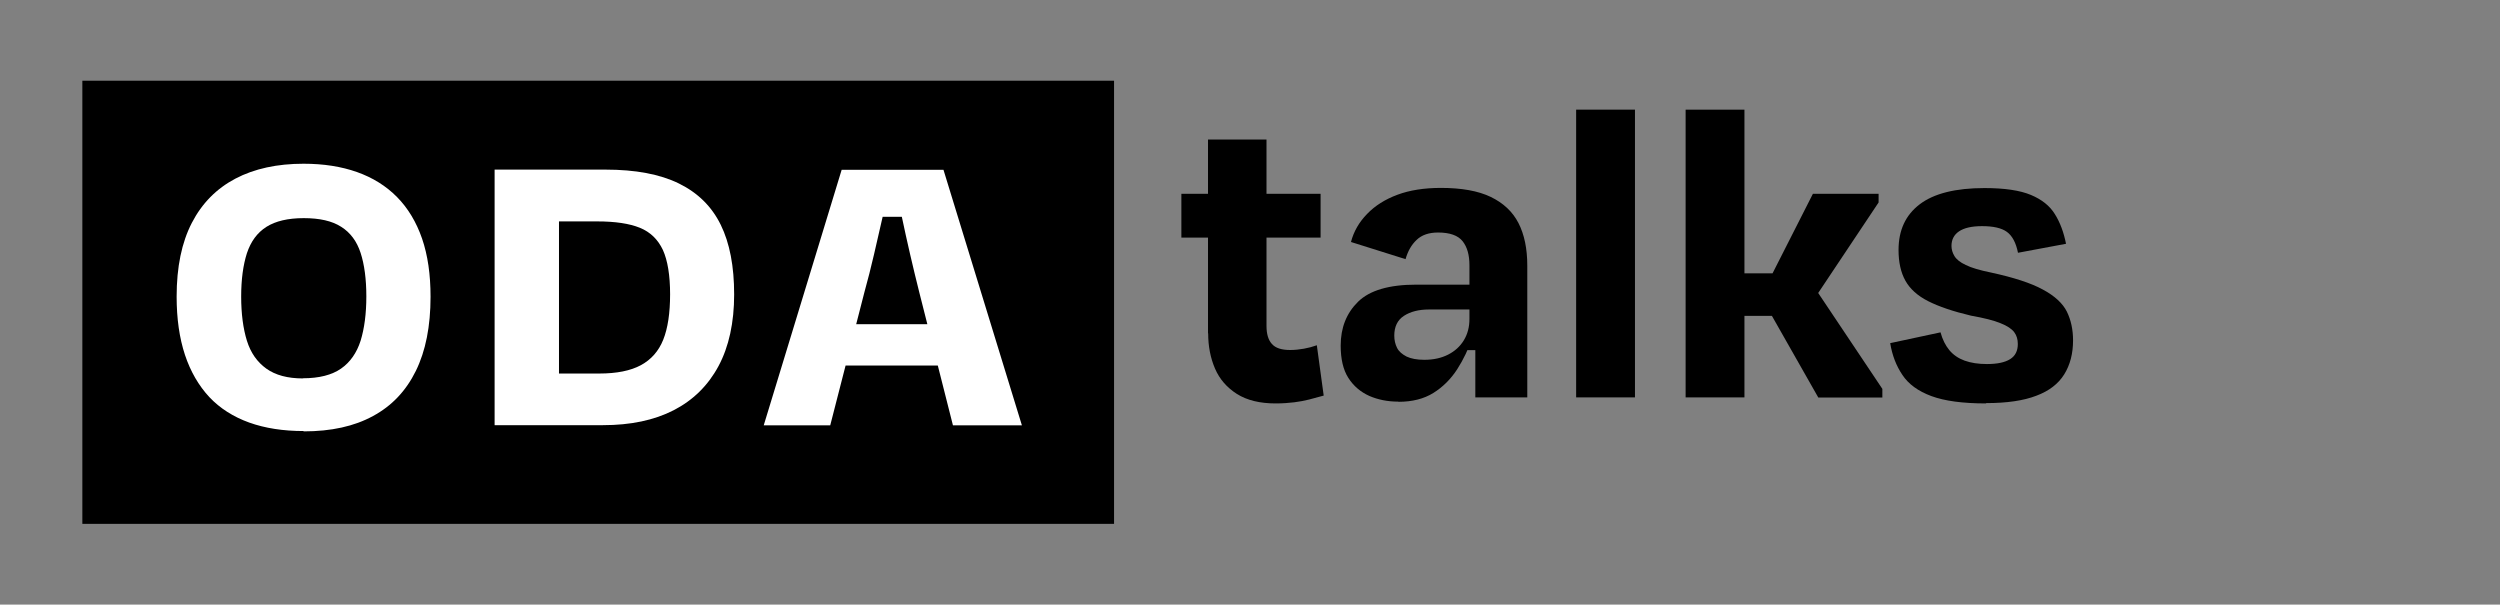 <?xml version="1.0" encoding="UTF-8"?>
<svg xmlns="http://www.w3.org/2000/svg" id="Layer_1" viewBox="0 0 153 37">
  <rect x="0" y="0" width="153" height="37" fill="#808080" stroke="none"/>
  <defs>
    <style>
      .cls-1 {
        fill: #fff;
      }
    </style>
  </defs>
  <g>
    <path d="M72.3,11.86h8.52v2.68h-8.52v-2.68ZM73.93,20.4v-11.86h3.58v11.41c0,.49.11.86.33,1.1.22.25.59.37,1.12.37.28,0,.56-.03.84-.08.28-.05.54-.12.79-.21l.42,3.08c-.32.09-.61.17-.89.24-.28.07-.58.13-.91.17-.32.04-.71.07-1.14.07-.96,0-1.75-.19-2.37-.58-.61-.39-1.06-.9-1.34-1.55-.28-.65-.42-1.37-.42-2.16Z"></path>
    <path d="M85.57,24.58c-.65,0-1.24-.12-1.77-.35-.53-.24-.96-.6-1.28-1.1-.32-.5-.47-1.16-.47-1.98,0-1.09.35-1.98,1.06-2.68.71-.7,1.9-1.05,3.56-1.05h3.63v1.52h-2.84c-.63,0-1.14.13-1.54.39s-.59.67-.59,1.21c0,.28.06.53.17.75.11.22.31.39.58.53.27.13.64.2,1.09.2.56,0,1.05-.11,1.46-.32.41-.21.73-.5.96-.88.23-.38.34-.81.34-1.3v-3.29c0-.63-.14-1.12-.42-1.47-.28-.35-.78-.53-1.5-.53-.56,0-1,.15-1.31.45-.32.3-.54.69-.68,1.18l-3.34-1.05c.17-.65.5-1.22.99-1.72.48-.5,1.1-.89,1.85-1.17.75-.28,1.64-.42,2.66-.42,1.26,0,2.28.18,3.05.55.77.37,1.34.9,1.7,1.6.36.7.54,1.57.54,2.6v8.07h-3.18v-3.94l.24,1.05h-1.08l.66-.79c-.23.7-.54,1.35-.93,1.96-.39.6-.88,1.09-1.46,1.45-.58.36-1.29.54-2.13.54Z"></path>
    <path d="M100.06,6.71v17.61h-3.6V6.71h3.6Z"></path>
    <path d="M106.76,6.71v17.61h-3.6V6.71h3.6ZM107.87,17.93l3.08-6.07h4.02v.53l-4.63,6.94h-5.6v-2.6h5.73l4.73,7.07v.53h-3.92l-3.63-6.39h.21Z"></path>
    <path d="M121.54,24.69c-1.42,0-2.53-.15-3.34-.45-.81-.3-1.4-.73-1.77-1.29-.38-.56-.63-1.21-.75-1.95l3.08-.66c.12.44.3.8.54,1.09.24.29.55.5.93.64.39.14.84.21,1.37.21.63,0,1.1-.1,1.42-.3.32-.2.47-.51.47-.93,0-.28-.07-.52-.22-.72-.15-.2-.43-.39-.84-.55-.41-.17-1.01-.32-1.8-.46-1.1-.26-1.98-.56-2.63-.89-.65-.33-1.11-.75-1.39-1.25-.28-.5-.42-1.13-.42-1.88,0-1.21.43-2.14,1.3-2.8.87-.66,2.19-.99,3.96-.99,1.23,0,2.17.14,2.84.42.67.28,1.16.67,1.47,1.18.32.51.54,1.11.68,1.81l-2.94.55c-.12-.61-.35-1.04-.68-1.28-.33-.24-.84-.35-1.52-.35-.63,0-1.1.11-1.41.32-.31.21-.46.51-.46.89,0,.21.06.42.18.62.12.2.35.39.7.55.34.17.85.32,1.54.46,1.38.3,2.44.64,3.17,1.04.73.39,1.22.85,1.47,1.35.25.51.38,1.1.38,1.76,0,.81-.18,1.5-.54,2.08-.36.58-.93,1.02-1.71,1.31-.78.3-1.8.45-3.06.45Z"></path>
  </g>
  <rect x="5.04" y="4.94" width="63.14" height="27.12"></rect>
  <g>
    <path class="cls-1" d="M18.59,26.38c-1.25,0-2.36-.17-3.34-.52-.97-.35-1.79-.87-2.44-1.56-.65-.7-1.15-1.56-1.49-2.58-.34-1.03-.51-2.22-.51-3.57,0-1.81.31-3.31.93-4.51.62-1.2,1.51-2.1,2.67-2.71,1.16-.61,2.56-.91,4.17-.91,1.22,0,2.31.17,3.27.51.96.34,1.78.85,2.45,1.53.67.68,1.18,1.53,1.53,2.54.35,1.02.52,2.2.52,3.56,0,1.81-.3,3.32-.9,4.54-.6,1.22-1.47,2.14-2.62,2.76-1.15.63-2.56.94-4.25.94ZM18.54,23.15c.99,0,1.77-.2,2.33-.59.56-.39.96-.96,1.2-1.71.23-.75.35-1.65.35-2.71s-.12-1.95-.35-2.66c-.23-.71-.63-1.25-1.19-1.6-.56-.36-1.32-.53-2.29-.53s-1.72.18-2.28.53c-.57.36-.96.9-1.2,1.62-.23.72-.35,1.6-.35,2.65s.12,1.96.35,2.7c.23.74.63,1.31,1.19,1.71.56.4,1.3.6,2.24.6Z"></path>
    <path class="cls-1" d="M30.27,26.02v-15.64h6.78c1.84,0,3.34.28,4.5.85,1.16.57,2.01,1.41,2.56,2.53.55,1.12.82,2.54.82,4.26s-.32,3.2-.96,4.39c-.64,1.19-1.56,2.09-2.75,2.7-1.19.61-2.63.91-4.32.91h-6.62ZM34.21,23.93l-2.01-1.07h4.48c1.06,0,1.91-.17,2.54-.51.63-.34,1.09-.86,1.37-1.56.28-.7.42-1.63.42-2.78s-.15-2.07-.44-2.71c-.3-.64-.77-1.1-1.41-1.36-.64-.26-1.51-.39-2.61-.39h-4.09l1.75-2.32v12.7Z"></path>
    <path class="cls-1" d="M55.9,13.27h-2.56l1.15-2.19c-.14.7-.3,1.42-.47,2.18-.17.76-.35,1.53-.53,2.31s-.38,1.56-.59,2.32l-2.09,8.14h-4.07l4.77-15.64h6.23l4.8,15.64h-4.22l-2.06-8.14c-.19-.76-.38-1.54-.56-2.32s-.35-1.55-.51-2.31c-.16-.76-.3-1.48-.44-2.18l1.15,2.19ZM58.66,22.37h-8.32v-2.53h8.32v2.53Z"></path>
  </g>
</svg>
